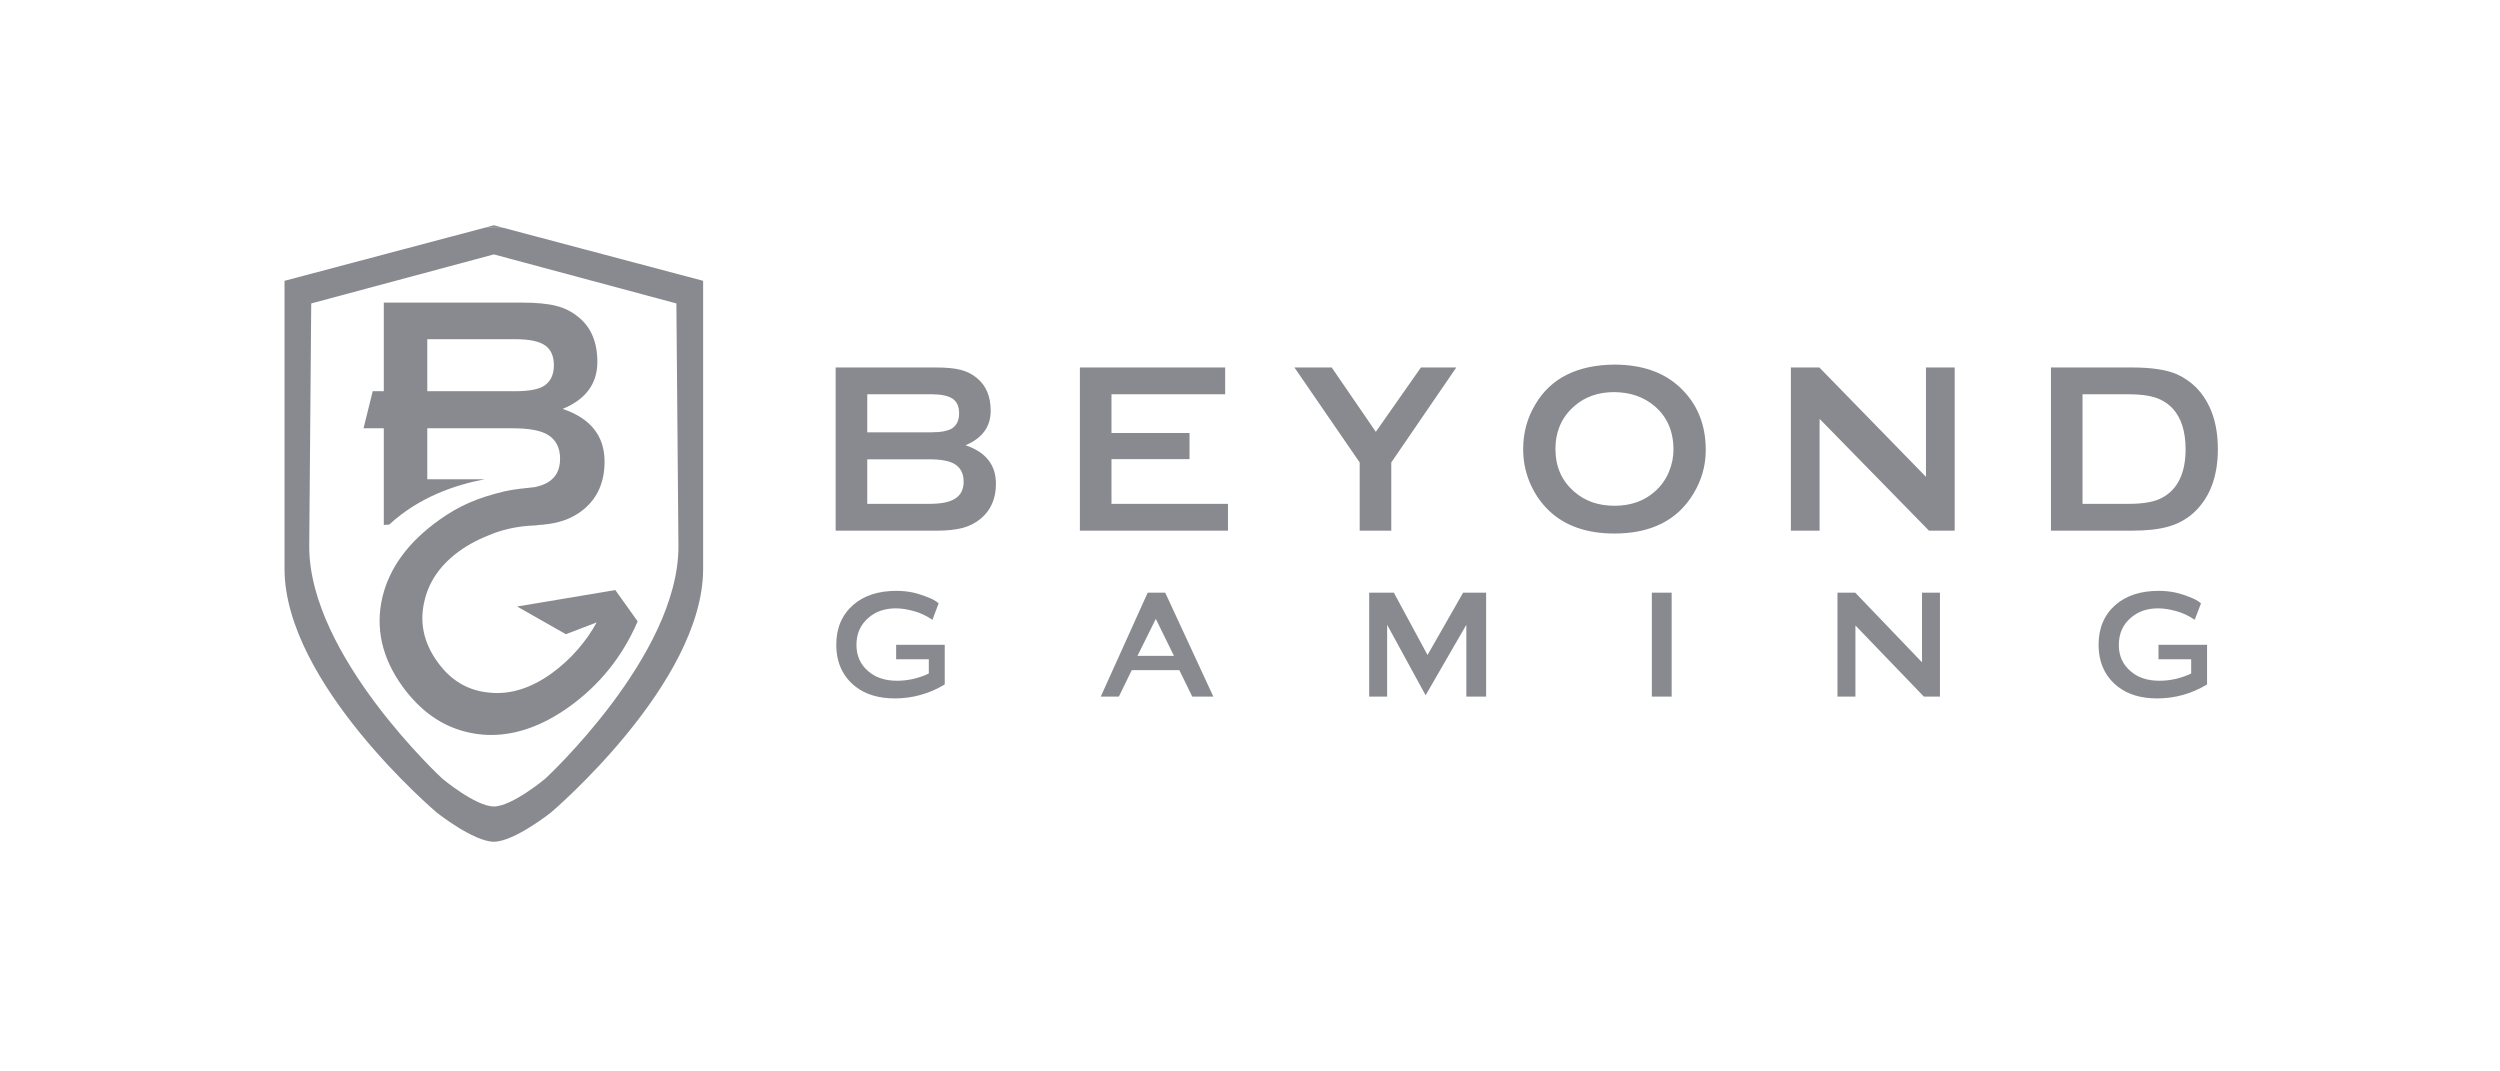 <svg width="700" height="300" viewBox="0 0 700 300" fill="none" xmlns="http://www.w3.org/2000/svg">
<path d="M239.517 192.236C235.949 189.413 234.161 185.504 234.161 180.495C234.161 175.826 235.755 172.131 238.914 169.36C241.927 166.742 245.936 165.442 250.955 165.442C252.563 165.442 254.072 165.589 255.5 165.878C256.918 166.172 258.507 166.704 260.324 167.448C261.244 167.809 262.075 168.293 262.819 168.943L261.083 173.54C259.399 172.406 257.663 171.585 255.836 171.097C254 170.594 252.345 170.337 250.846 170.337C247.79 170.337 245.262 171.196 243.269 172.899C240.959 174.84 239.806 177.392 239.806 180.585C239.806 183.649 240.94 186.126 243.179 188C245.214 189.741 247.876 190.609 251.178 190.609C252.743 190.609 254.323 190.433 255.855 190.068C257.425 189.679 258.849 189.19 260.068 188.574V184.589H250.921V180.547H264.527V191.648C260.196 194.247 255.528 195.557 250.551 195.557C246.045 195.557 242.363 194.456 239.517 192.236ZM592.97 192.236C589.398 189.413 587.605 185.504 587.605 180.495C587.605 175.826 589.189 172.131 592.344 169.36C595.375 166.742 599.389 165.442 604.408 165.442C606.035 165.442 607.539 165.589 608.953 165.878C610.357 166.172 611.965 166.704 613.763 167.448C614.698 167.809 615.513 168.293 616.277 168.943L614.522 173.54C612.866 172.406 611.102 171.585 609.289 171.097C607.453 170.594 605.798 170.337 604.284 170.337C601.244 170.337 598.72 171.196 596.727 172.899C594.412 174.84 593.269 177.392 593.269 180.585C593.269 183.649 594.379 186.126 596.646 188C598.648 189.741 601.329 190.609 604.617 190.609C606.196 190.609 607.776 190.433 609.337 190.068C610.864 189.679 612.287 189.19 613.53 188.574V184.589H604.379V180.547H617.976V191.648C613.659 194.247 608.995 195.557 604 195.557C599.484 195.557 595.802 194.456 592.97 192.236ZM308.21 195.054L321.351 165.954H326.266L339.739 195.054H333.838L330.208 187.634H316.892L313.282 195.054H308.21ZM383.37 195.054V165.954H390.282L399.708 183.398L409.671 165.954H416.113V195.054H410.572V174.944L399.172 194.679L388.398 174.944V195.054H383.37ZM462.514 195.054V165.954H468.064V195.054H462.514ZM514.494 195.054V165.954H519.48L538.162 185.447V165.954H543.186V195.054H538.693L519.518 175.129V195.054H514.494ZM328.709 183.649L323.628 173.288L318.49 183.649H328.709ZM135.651 63.778L138.279 63.08L140.912 63.778H135.651Z" fill="#898A8F"/>
<path fill-rule="evenodd" clip-rule="evenodd" d="M433.668 142.941C431.272 140.635 429.436 137.855 428.156 134.644C427.036 131.835 426.486 128.861 426.486 125.744C426.486 121.123 427.643 116.939 429.954 113.134C434.252 105.9 441.581 102.209 451.952 102.09C459.755 102.09 465.909 104.23 470.43 108.509C475.226 113.03 477.612 118.841 477.612 126.014C477.612 130.393 476.45 134.459 474.139 138.268C469.67 145.683 462.284 149.388 452.013 149.388C444.299 149.388 438.18 147.253 433.668 142.941ZM233.983 148.586V102.892H262.044C264.976 102.892 267.291 103.11 269.027 103.566C270.749 104.007 272.253 104.766 273.534 105.852C276.101 107.94 277.395 111.009 277.395 115.013C277.395 119.482 275.042 122.693 270.341 124.672C276.029 126.574 278.866 130.179 278.866 135.455C278.866 139.606 277.438 142.865 274.606 145.232C273.145 146.447 271.447 147.301 269.558 147.818C267.637 148.306 265.251 148.586 262.376 148.586H233.983ZM302.368 148.586V102.892H343.043V110.392H311.216V121.237H333.066V128.548H311.216V141.076H343.835V148.586H302.368ZM380.711 148.586V129.487L362.441 102.892H372.878L385.232 120.914L397.86 102.892H407.766L389.558 129.487V148.586H380.711ZM501.446 148.586V102.892H509.421L539.27 133.51V102.892H547.311V148.586H540.119L509.487 117.28V148.586H501.446ZM574.271 148.586V102.892H596.934C602.394 102.892 606.564 103.518 609.491 104.766C613.632 106.644 616.688 109.709 618.666 113.945C620.227 117.28 621.005 121.208 621 125.744C621.005 133.59 618.666 139.606 614.017 143.757C612.024 145.498 609.709 146.736 607.067 147.467C604.453 148.211 601.056 148.586 596.934 148.586H574.271ZM463.247 137.722C465.021 136.195 466.359 134.345 467.303 132.11C468.143 130.085 468.57 128.04 468.57 125.938C468.57 120.753 466.791 116.664 463.247 113.68C460.24 111.127 456.496 109.842 452.013 109.79C447.54 109.79 443.816 111.09 440.846 113.68C437.302 116.759 435.528 120.763 435.528 125.744C435.528 130.692 437.302 134.691 440.846 137.722C443.816 140.317 447.559 141.613 452.08 141.613C456.558 141.613 460.282 140.317 463.247 137.722ZM267.229 139.734C268.951 138.761 269.819 137.125 269.819 134.857C269.819 132.556 268.951 130.915 267.229 129.89C265.758 129.036 263.42 128.609 260.165 128.609H242.831V141.076H260.165C263.42 141.076 265.758 140.635 267.229 139.734ZM605.331 139.397C609.743 137.077 611.963 132.518 611.963 125.744C611.963 120.819 610.762 117.043 608.376 114.41C607.034 112.982 605.416 111.963 603.518 111.322C601.616 110.715 599.135 110.392 596.089 110.392H583.11V141.076H596.089C600.155 141.076 603.234 140.521 605.331 139.397ZM266.641 119.909C267.922 119.017 268.553 117.627 268.553 115.743C268.553 113.841 267.955 112.47 266.726 111.64C265.507 110.81 263.534 110.392 260.773 110.392H242.831V121.047H260.773C263.534 121.047 265.474 120.658 266.641 119.909Z" fill="#898A8F"/>
<path fill-rule="evenodd" clip-rule="evenodd" d="M122.297 227.525C122.297 227.525 79.667 191.442 79.667 159.254V78.629L135.651 63.78H140.912L196.878 78.629V159.254C196.878 191.442 154.234 227.525 154.234 227.525C154.234 227.525 143.944 235.685 138.279 235.685C132.61 235.685 122.297 227.525 122.297 227.525ZM152.673 218.027C152.673 218.027 189.961 183.633 189.961 153.044L189.387 84.962L138.279 71.233L87.144 84.962L86.584 153.044C86.584 183.633 123.858 218.027 123.858 218.027C123.858 218.027 133.165 225.807 138.279 225.807C143.374 225.807 152.673 218.027 152.673 218.027ZM116.609 196.84C115.228 195.427 113.89 193.88 112.643 192.139C106.917 184.136 105.052 175.796 107.083 167.167C109.075 158.931 114.36 151.73 122.999 145.581C125.755 143.603 128.535 142.004 131.329 140.785C134.147 139.542 137.535 138.456 141.543 137.512C143.517 137.056 147.279 136.634 149.76 136.392C149.855 136.359 149.926 136.359 149.997 136.335C151.283 136.036 152.398 135.647 153.256 135.145C155.647 133.774 156.824 131.563 156.824 128.437C156.824 125.324 155.647 123.066 153.256 121.662C151.231 120.49 148.009 119.921 143.55 119.921H119.64V134.196H135.737C127.605 135.714 117.358 139.139 108.975 146.895L107.462 146.976V119.921H101.793L104.36 109.536H107.462V84.73H146.107C150.149 84.73 153.341 85.029 155.723 85.641C158.109 86.243 160.182 87.301 161.947 88.767C165.496 91.614 167.26 95.821 167.26 101.32C167.26 107.425 164.039 111.818 157.54 114.494C165.372 117.127 169.277 122.06 169.277 129.262C169.277 134.936 167.327 139.4 163.423 142.631C161.411 144.272 159.077 145.468 156.458 146.141C154.717 146.625 152.663 146.9 150.343 147.043V147.09C150.064 147.09 149.788 147.114 149.518 147.142C149.47 147.142 149.404 147.142 149.38 147.142C145.481 147.308 141.771 148.02 138.303 149.296C134.55 150.695 131.391 152.332 128.81 154.163C123.578 157.906 120.271 162.48 118.943 167.874C117.358 174.036 118.535 179.852 122.491 185.331C126.258 190.631 131.22 193.505 137.378 193.97C143 194.459 148.655 192.689 154.333 188.629C157.042 186.684 159.528 184.44 161.734 181.892C163.926 179.383 165.676 176.854 167.066 174.278L158.451 177.58L144.798 169.823L172.289 165.217L178.528 173.955L178.547 173.965C174.334 183.78 167.925 191.764 159.357 197.913C151.577 203.458 143.91 206.068 136.287 205.769C128.625 205.37 122.059 202.372 116.609 196.84ZM152.417 107.98C154.196 106.766 155.087 104.868 155.087 102.307C155.087 99.678 154.234 97.8 152.564 96.671C150.894 95.541 148.152 94.977 144.356 94.977H119.64V109.536H144.356C148.152 109.536 150.846 109.019 152.417 107.98Z" fill="#898A8F"/>
</svg>
